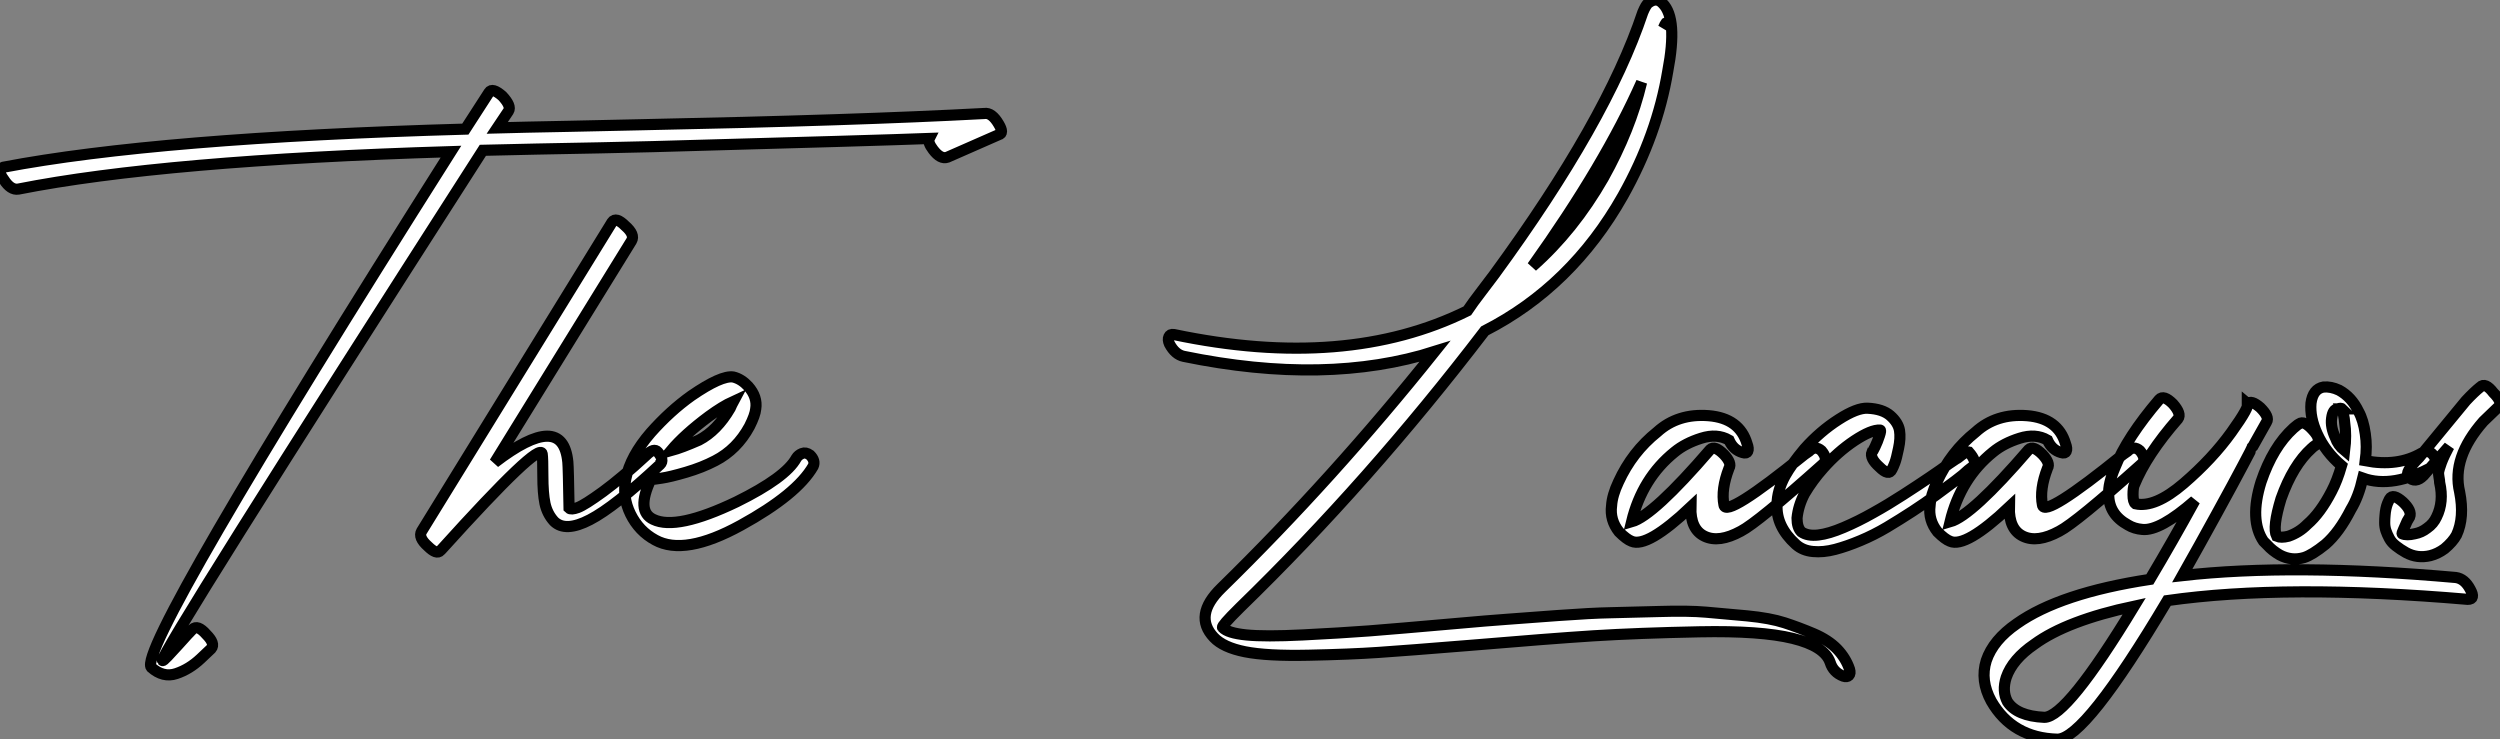 <?xml version="1.0" standalone="no"?>
<svg xmlns="http://www.w3.org/2000/svg" viewBox="-12.501 -58.058 224.191 66.288"><rect x="-12.501" y="-58.058" width="224.191" height="66.288" fill="#808080" stroke="none"/><path d="M-10.86-41.10L-10.86-41.10Q2.18-43.68 27.94-44.46L27.94-44.46Q-0.28 0.11 1.06 1.79L1.06 1.79Q2.13 2.74 3.30 2.35Q4.48 1.96 5.49 1.01L5.49 1.01L6.44 0.11Q6.83-0.34 5.99-1.18L5.99-1.18Q5.21-2.07 4.76-1.62L4.76-1.62Q4.59-1.46 4.31-1.15Q4.03-0.84 3.47-0.22Q2.91 0.39 2.52 0.81Q2.13 1.23 2.07 1.18L2.07 1.18Q1.74 0.73 30.80-44.58L30.80-44.58Q33.04-44.63 35.59-44.69Q38.14-44.74 41.27-44.80Q44.41-44.86 46.09-44.91L46.09-44.91Q66.42-45.47 70.84-45.64L70.84-45.64Q70.67-45.30 71.18-44.63L71.18-44.63Q71.85-43.74 72.46-43.96L72.46-43.96L77.06-45.98Q77.56-46.09 77.06-46.93L77.06-46.93Q76.44-47.99 75.77-47.88L75.77-47.88Q64.23-47.26 44.91-46.87L44.91-46.87Q42.78-46.82 38.50-46.73Q34.22-46.65 32.09-46.59L32.09-46.59L33.10-48.10Q33.38-48.55 32.54-49.45L32.54-49.45Q31.64-50.23 31.36-49.78L31.36-49.78L29.23-46.48Q1.62-45.70-12.21-43.06L-12.21-43.06Q-12.82-42.84-12.15-41.94L-12.15-41.94Q-11.54-40.99-10.86-41.10ZM42.39-38.14L42.39-38.14L25.31-10.42Q24.98-9.86 25.87-9.07L25.87-9.07Q26.66-8.29 26.99-8.68L26.99-8.68Q26.99-8.68 27.10-8.79L27.10-8.79Q35.90-18.54 36.12-17.36L36.12-17.36Q36.18-16.97 36.18-15.40Q36.18-13.83 36.37-12.91Q36.57-11.98 37.18-11.31L37.18-11.31Q38.19-10.30 40.40-11.45Q42.62-12.60 46.70-16.41L46.70-16.41Q47.10-16.80 46.48-17.53L46.48-17.53Q46.14-17.92 45.47-17.25L45.47-17.25Q43.23-15.18 41.58-13.97Q39.93-12.77 39.31-12.54Q38.70-12.32 38.53-12.49L38.53-12.49Q38.47-16.13 38.42-16.63L38.42-16.63Q37.97-21.28 31.86-16.58L31.86-16.58L44.13-36.46Q44.46-37.02 43.57-37.80L43.57-37.80Q42.73-38.64 42.39-38.14ZM47.66-17.64L47.66-17.64Q48.89-19.10 51.07-20.72L51.07-20.72Q52.30-21.62 53.26-22.06L53.26-22.06Q53.20-21.95 53.12-21.76Q53.03-21.56 52.98-21.45L52.98-21.45Q51.80-19.43 50.18-18.59L50.18-18.59Q48.66-17.92 47.66-17.64ZM51.63-16.74L51.63-16.74Q53.59-17.75 54.71-19.82L54.71-19.82Q55.22-20.83 55.27-21.39L55.27-21.39Q55.44-22.46 54.60-23.41L54.60-23.41Q53.98-24.08 53.26-24.25L53.26-24.25Q52.19-24.42 49.50-22.57L49.50-22.57Q47.60-21.22 45.86-19.26L45.86-19.26Q44.02-17.14 43.62-15.12L43.62-15.12Q43.29-13.50 44.04-11.96Q44.80-10.42 46.26-9.63L46.26-9.63Q48.89-8.18 53.93-10.95Q58.97-13.72 60.42-16.24L60.42-16.24Q60.65-16.74 60.14-17.25L60.14-17.25Q59.75-17.53 59.42-17.39Q59.08-17.25 58.91-16.97L58.91-16.97Q57.96-15.23 53.54-13.05L53.54-13.05Q48.16-10.47 46.09-11.48L46.09-11.48Q44.52-12.21 45.86-15.06L45.86-15.06Q46.09-15.06 46.84-15.18Q47.60-15.29 49.03-15.71Q50.46-16.13 51.63-16.74Z" fill="white" stroke="black" transform="scale(1,1)"/><path d="M93.66-26.10L93.66-26.10Q106.48-23.46 116.17-26.54L116.17-26.54Q107.04-15.12 97.02-5.32L97.02-5.32Q94.50-2.86 96.35-0.90L96.35-0.90Q97.19 0 99.15 0.39Q101.11 0.78 104.86 0.70Q108.61 0.62 111.10 0.45Q113.60 0.28 119.14-0.17L119.14-0.17Q126.36-0.78 130.37-1.04Q134.37-1.29 139.89-1.40Q145.40-1.51 148.26-0.81Q151.12-0.11 151.62 1.34L151.62 1.34Q151.90 2.24 152.80 2.58L152.80 2.58Q153.13 2.69 153.30 2.52Q153.47 2.35 153.36 1.96L153.36 1.96Q153.02 0.95 152.24 0.14Q151.45-0.67 150.14-1.23Q148.82-1.79 147.53-2.21Q146.24-2.63 144.17-2.83Q142.10-3.02 140.50-3.16Q138.91-3.30 136.25-3.22Q133.59-3.14 131.91-3.11Q130.23-3.08 127.20-2.86Q124.18-2.63 122.61-2.52Q121.04-2.41 117.91-2.13L117.91-2.13Q112.81-1.68 110.26-1.48Q107.72-1.29 104.33-1.12Q100.94-0.95 99.26-1.12Q97.58-1.29 97.13-1.79L97.13-1.79Q97.08-1.85 97.44-2.27Q97.80-2.69 98.70-3.58L98.70-3.58Q110.29-14.84 120.65-28.39L120.65-28.39Q128.44-32.37 133.03-40.49L133.03-40.49Q136.11-45.98 137.06-51.69L137.06-51.69Q137.96-56.39 136.61-57.74L136.61-57.74Q136.05-58.35 135.32-57.79L135.32-57.79Q135.10-57.62 134.82-56.95L134.82-56.95Q131.57-47.21 121.49-33.43L121.49-33.43Q121.32-33.21 120.43-32.03Q119.53-30.86 119.08-30.18L119.08-30.18Q108.22-24.81 92.76-28.06L92.76-28.06Q92.43-28.11 92.32-27.86Q92.20-27.61 92.37-27.22L92.37-27.22Q92.88-26.26 93.66-26.10ZM124.91-34.16L124.91-34.16Q131.46-43.34 134.71-50.68L134.71-50.68Q133.70-46.42 131.29-42.11L131.29-42.11Q128.60-37.41 124.91-34.16ZM136.67-55.55L136.67-55.55Q136.84-55.94 136.89-56L136.89-56Q137.06-56.11 136.95-55.89L136.95-55.89Q136.89-55.83 136.67-55.55ZM144.17-18.26L144.17-18.26Q143.50-20.55 140.73-20.78Q137.96-21 136.11-19.32L136.11-19.32Q133.87-17.53 132.64-14.84L132.64-14.84Q132.08-13.66 132.02-12.71L132.02-12.71Q131.85-11.42 132.69-10.36L132.69-10.36Q133.36-9.69 133.81-9.52L133.81-9.52Q135.21-8.90 139.13-12.60L139.13-12.60Q139.08-10.58 140.36-9.97Q141.65-9.35 143.61-10.42L143.61-10.42Q145.12-11.20 151.00-16.46L151.00-16.46Q151.45-16.91 150.84-17.64L150.84-17.64Q150.28-18.14 149.72-17.58L149.72-17.58Q149.72-17.58 149.32-17.30L149.32-17.30Q142.27-11.59 142.10-12.77L142.10-12.77Q141.82-14.17 142.55-16.07L142.55-16.07Q142.83-16.52 142.10-17.30L142.10-17.30Q141.26-18.14 140.87-17.75L140.87-17.75Q135.77-11.82 133.81-11.26L133.81-11.26Q134.76-15.18 137.68-17.53L137.68-17.53Q138.63-18.31 140.06-18.76Q141.48-19.21 142.55-18.59L142.55-18.59Q142.94-17.70 143.78-17.47L143.78-17.47Q144.12-17.36 144.23-17.58Q144.34-17.81 144.17-18.26ZM157.16-15.96L157.16-15.96Q157.28-16.18 157.42-16.55Q157.56-16.91 157.75-17.84Q157.95-18.76 157.84-19.46Q157.72-20.16 157.02-20.78Q156.32-21.39 154.98-21.45L154.98-21.45Q154.03-21.50 152.38-20.44Q150.72-19.38 149.32-17.81L149.32-17.81Q148.15-16.41 147.59-15.40L147.59-15.40Q146.86-14.06 146.86-12.82L146.86-12.82Q146.75-10.86 148.54-9.24L148.54-9.24Q149.16-8.68 150.08-8.60Q151.00-8.51 152.07-8.79Q153.13-9.07 154.34-9.58Q155.54-10.08 156.72-10.78Q157.89-11.48 159.01-12.21Q160.13-12.94 161.11-13.66Q162.09-14.39 162.85-14.95Q163.60-15.51 164.00-15.90L164.00-15.90L164.44-16.24Q164.84-16.63 164.05-17.53L164.05-17.53Q163.83-17.58 163.41-17.25Q162.99-16.91 162.93-16.91L162.93-16.91L162.26-16.46Q161.59-15.96 160.55-15.26Q159.52-14.56 158.17-13.69Q156.83-12.82 155.48-12.07Q154.14-11.31 152.82-10.75Q151.51-10.19 150.56-10.08Q149.60-9.97 149.04-10.36L149.04-10.36Q148.65-10.75 148.65-11.59L148.65-11.59Q148.76-12.71 149.32-13.78L149.32-13.78Q150.05-15.01 151.00-16.07L151.00-16.07Q152.29-17.53 153.80-18.54Q155.32-19.54 156.10-19.49L156.10-19.49Q156.21-19.49 156.04-18.98Q155.88-18.48 155.65-18.00Q155.43-17.53 155.37-17.53L155.37-17.53Q155.15-16.97 156.04-16.18L156.04-16.18Q156.88-15.34 157.16-15.96ZM172.73-18.26L172.73-18.26Q172.06-20.55 169.29-20.78Q166.52-21 164.67-19.32L164.67-19.32Q162.43-17.53 161.20-14.84L161.20-14.84Q160.64-13.66 160.58-12.71L160.58-12.71Q160.41-11.42 161.25-10.36L161.25-10.36Q161.92-9.69 162.37-9.52L162.37-9.52Q163.77-8.90 167.69-12.60L167.69-12.60Q167.64-10.58 168.92-9.97Q170.21-9.35 172.17-10.42L172.17-10.42Q173.68-11.20 179.56-16.46L179.56-16.46Q180.01-16.91 179.40-17.64L179.40-17.64Q178.84-18.14 178.28-17.58L178.28-17.58Q178.28-17.58 177.88-17.30L177.88-17.30Q170.83-11.59 170.66-12.77L170.66-12.77Q170.38-14.17 171.11-16.07L171.11-16.07Q171.39-16.52 170.66-17.30L170.66-17.30Q169.82-18.14 169.43-17.75L169.43-17.75Q164.33-11.82 162.37-11.26L162.37-11.26Q163.32-15.18 166.24-17.53L166.24-17.53Q167.19-18.31 168.62-18.76Q170.04-19.21 171.11-18.59L171.11-18.59Q171.50-17.70 172.34-17.47L172.34-17.47Q172.68-17.36 172.79-17.58Q172.90-17.81 172.73-18.26ZM207.73-6.27L207.73-6.27Q193.12-7.56 183.20-6.44L183.20-6.44Q184.72-9.13 186.28-11.98Q187.85-14.84 188.66-16.38Q189.48-17.92 189.48-17.98L189.48-17.98L189.53-18.03L190.76-20.22Q191.04-20.66 190.20-21.50L190.20-21.50Q189.36-22.23 189.03-21.84L189.03-21.84L189.03-21.90Q189.31-21.67 187.60-19.29Q185.89-16.91 183.32-14.70Q180.74-12.49 179.00-12.88L179.00-12.88Q178.78-13.05 178.78-13.69Q178.78-14.34 178.89-14.56L178.89-14.56Q180.01-17.30 182.81-20.50L182.81-20.50Q183.15-20.94 182.36-21.84L182.36-21.84Q181.52-22.68 181.13-22.23L181.13-22.23Q178.22-18.82 177.16-16.13L177.16-16.13Q176.54-14.67 176.60-13.72L176.60-13.72Q176.60-11.93 178.33-10.98L178.33-10.98Q178.89-10.64 179.62-10.58L179.62-10.58Q181.19-10.42 184.32-13.16L184.32-13.16Q182.36-9.58 180.29-6.10L180.29-6.10Q172.23-4.87 168.36-2.13L168.36-2.13Q166.24-0.67 165.62 1.18L165.62 1.18Q165.06 2.97 166.07 4.82L166.07 4.82Q167.97 8.12 172.00 8.23L172.00 8.23Q174.47 8.23 181.86-4.20L181.86-4.20Q192.44-5.71 208.80-4.31L208.80-4.31Q209.52-4.31 209.02-5.21L209.02-5.21Q208.52-6.16 207.73-6.27ZM178.89-3.70L178.89-3.70Q172.84 6.27 170.83 6.27L170.83 6.27Q168.36 6.16 167.52 4.87L167.52 4.87Q167.02 3.92 167.41 2.69L167.41 2.69Q167.97 1.06 169.93-0.28L169.93-0.28Q172.84-2.41 178.89-3.70ZM193.68-20.05L193.68-20.05Q193.56-19.99 193.40-19.85Q193.23-19.71 193.17-19.66L193.17-19.66Q191.32-17.98 190.26-14.84L190.26-14.84Q189.20-11.42 190.48-9.52L190.48-9.52L190.82-9.18Q191.27-8.68 191.94-8.29L191.94-8.29Q193.00-7.73 194.12-8.06L194.12-8.06Q194.85-8.29 196.03-9.24L196.03-9.24Q197.26-10.30 198.32-12.38L198.32-12.38Q199.00-13.50 199.39-15.18L199.39-15.18Q202.08-14.22 205.72-16.24L205.72-16.24Q206.22-16.58 205.66-17.30L205.66-17.30Q205.27-17.75 204.65-17.42L204.65-17.42Q202.52-16.18 199.61-16.74L199.61-16.74Q199.78-18.03 199.61-19.15L199.61-19.15Q199.44-20.38 199.00-21.17L199.00-21.17Q198.38-22.46 197.26-23.07L197.26-23.07Q196.53-23.41 195.86-23.35L195.86-23.35Q194.91-23.18 194.74-21.90L194.74-21.90Q194.63-20.61 195.30-19.15L195.30-19.15Q196.03-17.53 197.48-16.30L197.48-16.30Q197.09-14.95 196.59-14L196.59-14Q195.58-12.04 194.40-11.03L194.40-11.03Q193.68-10.30 192.72-9.97L192.72-9.97Q192.05-9.80 191.66-9.97L191.66-9.97Q191.27-10.75 192.05-13.33L192.05-13.33Q193.12-16.35 194.80-17.86L194.80-17.86Q194.91-17.98 195.24-18.20L195.24-18.20Q195.69-18.65 194.91-19.49L194.91-19.49Q194.12-20.38 193.68-20.05ZM197.76-17.64L197.76-17.64Q197.15-18.14 196.92-18.82L196.92-18.82Q196.48-19.77 196.59-20.55L196.59-20.55Q196.70-21.39 197.15-21.39L197.15-21.39Q197.43-21.50 197.54-21.39L197.54-21.39L197.48-21.39Q197.71-20.89 197.76-20.16L197.76-20.16Q197.93-19.04 197.76-17.64ZM197.54-21.39L197.54-21.39ZM204.82-15.40L204.82-15.40L207.12-18.03Q206.67-17.19 206.44-16.58Q206.22-15.96 206.19-15.76Q206.16-15.57 206.22-15.26Q206.28-14.95 206.28-14.78L206.28-14.78Q206.67-13.05 206.00-11.70L206.00-11.70Q205.72-11.09 205.16-10.70L205.16-10.70Q204.65-10.30 204.04-10.19L204.04-10.19Q203.31-10.02 202.92-10.19L202.92-10.19Q202.86-10.19 203.03-10.56Q203.20-10.92 203.36-11.31L203.36-11.31L203.59-11.70Q203.81-12.26 202.97-13.05L202.97-13.05Q202.08-13.83 201.80-13.33L201.80-13.33L201.74-13.22Q201.68-13.10 201.60-12.91Q201.52-12.71 201.46-12.43Q201.40-12.15 201.38-11.84Q201.35-11.54 201.35-11.17Q201.35-10.81 201.46-10.47Q201.57-10.14 201.77-9.77Q201.96-9.41 202.36-9.10Q202.75-8.79 203.25-8.51L203.25-8.51Q204.26-7.95 205.44-8.23L205.44-8.23Q206.11-8.40 206.72-8.85L206.72-8.85Q207.45-9.46 207.79-10.08L207.79-10.08Q208.52-11.65 208.07-13.94L208.07-13.94Q207.34-17.02 210.20-20.27L210.20-20.27L211.54-21.56Q211.99-21.95 211.09-22.85L211.09-22.85Q210.36-23.80 209.92-23.35L209.92-23.35Q209.36-22.90 208.63-22.12L208.63-22.12L204.43-17.02Q203.08-15.68 203.48-15.29L203.48-15.29Q204.09-14.67 204.82-15.40Z" fill="white" stroke="black" transform="scale(1,1)"/></svg>